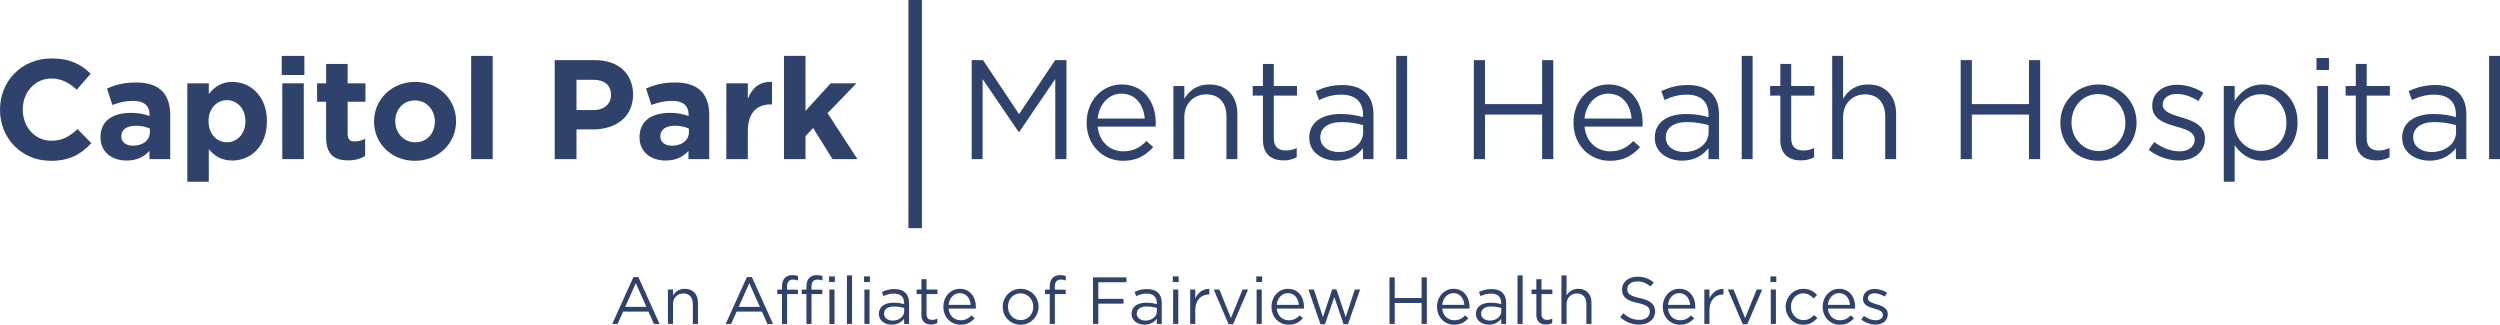 <?xml version="1.0" encoding="iso-8859-1"?>
<!-- Generator: Adobe Illustrator 28.2.0, SVG Export Plug-In . SVG Version: 6.00 Build 0)  -->
<svg version="1.1" id="Layer_1" xmlns="http://www.w3.org/2000/svg" xmlns:xlink="http://www.w3.org/1999/xlink" x="0px" y="0px"
	 viewBox="0 0 461.937 60" style="enable-background:new 0 0 461.937 60;" xml:space="preserve">
<g>
	<path style="fill:#2E426B;" d="M117.043,51.191h0.91l3.918,8.661h-1.045l-1.006-2.274h-4.681
		l-1.02,2.274h-0.994L117.043,51.191z M119.438,56.707l-1.953-4.385l-1.966,4.385
		H119.438z"/>
	<path style="fill:#2E426B;" d="M123.411,53.5h0.947v1.105
		c0.417-0.688,1.08-1.241,2.175-1.241c1.535,0,2.433,1.032,2.433,2.543v3.944
		h-0.947v-3.711c0-1.179-0.639-1.917-1.757-1.917c-1.093,0-1.904,0.799-1.904,1.99
		v3.637h-0.947V53.5z"/>
	<path style="fill:#2E426B;" d="M138.012,51.191h0.91l3.918,8.661h-1.045l-1.006-2.274h-4.681
		l-1.02,2.274h-0.994L138.012,51.191z M140.407,56.707l-1.953-4.385l-1.966,4.385
		H140.407z"/>
	<path style="fill:#2E426B;" d="M144.491,54.336h-0.871v-0.823h0.871v-0.553
		c0-0.726,0.197-1.278,0.553-1.634c0.319-0.319,0.787-0.491,1.363-0.491
		c0.443,0,0.738,0.049,1.045,0.16v0.823c-0.344-0.098-0.602-0.16-0.923-0.16
		c-0.736,0-1.104,0.443-1.104,1.35v0.517h2.014v0.811h-2.002v5.515h-0.947V54.336
		z M149.012,54.336h-0.872v-0.823h0.872v-0.553c0-0.726,0.185-1.278,0.541-1.634
		c0.332-0.319,0.787-0.491,1.363-0.491c0.443,0,0.75,0.049,1.045,0.16v0.823
		c-0.332-0.098-0.59-0.16-0.91-0.16c-0.749,0-1.105,0.443-1.105,1.35v0.517
		h2.002v0.811h-2.002v5.515h-0.935V54.336z M153.189,51.067h1.069v1.045h-1.069
		V51.067z M153.251,53.5h0.947v6.351h-0.947V53.5z"/>
	<rect x="156.488" y="50.884" style="fill:#2E426B;" width="0.947" height="8.968"/>
	<path style="fill:#2E426B;" d="M159.66,51.067h1.081v1.045h-1.081V51.067z M159.721,53.5h0.947
		v6.351h-0.947V53.5z"/>
	<path style="fill:#2E426B;" d="M162.389,58.009v-0.025c0-1.338,1.104-2.052,2.715-2.052
		c0.811,0,1.388,0.111,1.954,0.271v-0.222c0-1.143-0.701-1.732-1.891-1.732
		c-0.75,0-1.34,0.196-1.931,0.467l-0.281-0.773
		c0.7-0.32,1.387-0.529,2.309-0.529c0.897,0,1.585,0.234,2.052,0.7
		c0.429,0.43,0.651,1.045,0.651,1.856v3.881h-0.909V58.893
		c-0.443,0.577-1.181,1.094-2.298,1.094
		C163.58,59.987,162.389,59.311,162.389,58.009 M167.07,57.517v-0.614
		c-0.467-0.136-1.094-0.271-1.868-0.271c-1.191,0-1.853,0.517-1.853,1.316v0.024
		c0,0.799,0.736,1.265,1.596,1.265C166.111,59.237,167.07,58.524,167.07,57.517"/>
	<path style="fill:#2E426B;" d="M170.255,58.169v-3.833h-0.886v-0.835h0.886v-1.917h0.947
		v1.917h2.014v0.835h-2.014v3.711c0,0.774,0.429,1.055,1.068,1.055
		c0.319,0,0.589-0.061,0.922-0.22v0.81c-0.332,0.172-0.689,0.27-1.143,0.27
		C171.028,59.962,170.255,59.458,170.255,58.169"/>
	<path style="fill:#2E426B;" d="M174.311,56.694v-0.024c0-1.83,1.291-3.304,3.048-3.304
		c1.879,0,2.961,1.498,2.961,3.353c0,0.122,0,0.197-0.012,0.307h-5.038
		c0.136,1.375,1.105,2.149,2.236,2.149c0.872,0,1.487-0.356,2.003-0.898
		l0.59,0.529C179.459,59.52,178.685,60,177.481,60
		C175.737,60,174.311,58.66,174.311,56.694 M179.361,56.326
		c-0.098-1.155-0.762-2.163-2.027-2.163c-1.106,0-1.941,0.923-2.064,2.163H179.361
		z"/>
	<path style="fill:#2E426B;" d="M185.276,56.707v-0.024c0-1.794,1.401-3.317,3.317-3.317
		c1.904,0,3.305,1.499,3.305,3.292v0.025c0,1.793-1.414,3.317-3.329,3.317
		C186.664,60,185.276,58.5,185.276,56.707 M190.927,56.707v-0.024
		c0-1.363-1.02-2.482-2.358-2.482c-1.377,0-2.322,1.118-2.322,2.457v0.025
		c0,1.362,1.008,2.469,2.346,2.469C189.968,59.151,190.927,58.045,190.927,56.707"/>
	<path style="fill:#2E426B;" d="M193.966,54.336h-0.871v-0.823h0.871v-0.553
		c0-0.724,0.197-1.277,0.553-1.633c0.318-0.319,0.785-0.492,1.363-0.492
		c0.443,0,0.737,0.049,1.044,0.16v0.823c-0.343-0.098-0.601-0.16-0.922-0.16
		c-0.736,0-1.104,0.443-1.104,1.351v0.516h2.013v0.811h-2.001v5.516h-0.947V54.336
		z"/>
	<polygon style="fill:#2E426B;" points="201.967,51.252 208.146,51.252 208.146,52.149 
		202.938,52.149 202.938,55.22 207.594,55.22 207.594,56.105 202.938,56.105 
		202.938,59.851 201.967,59.851 	"/>
	<path style="fill:#2E426B;" d="M209.085,58.009v-0.025c0-1.338,1.104-2.052,2.715-2.052
		c0.811,0,1.388,0.111,1.954,0.271v-0.222c0-1.143-0.701-1.732-1.891-1.732
		c-0.75,0-1.34,0.196-1.931,0.467l-0.281-0.773
		c0.7-0.32,1.387-0.529,2.309-0.529c0.897,0,1.585,0.234,2.052,0.7
		c0.429,0.43,0.651,1.045,0.651,1.856v3.881h-0.909V58.893
		c-0.443,0.577-1.181,1.094-2.298,1.094
		C210.276,59.987,209.085,59.311,209.085,58.009 M213.765,57.517v-0.614
		c-0.467-0.136-1.094-0.271-1.868-0.271c-1.191,0-1.853,0.517-1.853,1.316v0.024
		c0,0.799,0.736,1.265,1.596,1.265C212.807,59.237,213.765,58.524,213.765,57.517"/>
	<path style="fill:#2E426B;" d="M216.705,51.067h1.081v1.045h-1.081V51.067z M216.767,53.5h0.947
		v6.351h-0.947V53.5z"/>
	<path style="fill:#2E426B;" d="M219.913,53.5h0.947v1.659
		c0.466-1.056,1.386-1.818,2.591-1.769v1.019h-0.074
		c-1.387,0-2.517,0.995-2.517,2.911v2.531h-0.947V53.5z"/>
	<polygon style="fill:#2E426B;" points="224.264,53.5 225.31,53.5 227.447,58.771 
		229.596,53.5 230.615,53.5 227.852,59.901 227.015,59.901 	"/>
	<path style="fill:#2E426B;" d="M232.131,51.067h1.081v1.045h-1.081V51.067z M232.192,53.5h0.947
		v6.351h-0.947V53.5z"/>
	<path style="fill:#2E426B;" d="M234.945,56.694v-0.024c0-1.83,1.29-3.304,3.048-3.304
		c1.877,0,2.96,1.498,2.96,3.353c0,0.122,0,0.197-0.011,0.307h-5.038
		c0.135,1.375,1.105,2.149,2.235,2.149c0.873,0,1.488-0.356,2.004-0.898
		l0.59,0.529C240.094,59.52,239.32,60,238.116,60
		C236.372,60,234.945,58.66,234.945,56.694 M239.995,56.326
		c-0.098-1.155-0.762-2.163-2.027-2.163c-1.106,0-1.942,0.923-2.064,2.163H239.995
		z"/>
	<polygon style="fill:#2E426B;" points="241.768,53.5 242.775,53.5 244.447,58.598 
		246.153,53.476 246.94,53.476 248.659,58.598 250.331,53.5 251.314,53.5 
		249.077,59.901 248.254,59.901 246.547,54.888 244.826,59.901 243.992,59.901 	"/>
	<polygon style="fill:#2E426B;" points="256.738,51.252 257.709,51.252 257.709,55.072 
		262.673,55.072 262.673,51.252 263.642,51.252 263.642,59.851 262.673,59.851 
		262.673,55.982 257.709,55.982 257.709,59.851 256.738,59.851 	"/>
	<path style="fill:#2E426B;" d="M265.527,56.694v-0.024c0-1.83,1.29-3.304,3.048-3.304
		c1.877,0,2.96,1.498,2.96,3.353c0,0.122,0,0.197-0.011,0.307h-5.038
		c0.135,1.375,1.105,2.149,2.235,2.149c0.873,0,1.488-0.356,2.004-0.898
		l0.59,0.529C270.676,59.52,269.902,60,268.698,60
		C266.954,60,265.527,58.66,265.527,56.694 M270.577,56.326
		c-0.098-1.155-0.762-2.163-2.027-2.163c-1.106,0-1.942,0.923-2.064,2.163H270.577
		z"/>
	<path style="fill:#2E426B;" d="M272.719,58.009v-0.025c0-1.338,1.106-2.052,2.715-2.052
		c0.811,0,1.388,0.111,1.954,0.271v-0.222c0-1.143-0.701-1.732-1.891-1.732
		c-0.75,0-1.34,0.196-1.929,0.467l-0.283-0.773
		c0.701-0.32,1.387-0.529,2.309-0.529c0.898,0,1.585,0.234,2.052,0.7
		c0.43,0.43,0.651,1.045,0.651,1.856v3.881h-0.909V58.893
		c-0.443,0.577-1.181,1.094-2.297,1.094
		C273.909,59.987,272.719,59.311,272.719,58.009 M277.399,57.517v-0.614
		c-0.467-0.136-1.094-0.271-1.868-0.271c-1.19,0-1.853,0.517-1.853,1.316v0.024
		c0,0.799,0.736,1.265,1.596,1.265C276.441,59.237,277.399,58.524,277.399,57.517"/>
	<rect x="280.4" y="50.884" style="fill:#2E426B;" width="0.947" height="8.968"/>
	<path style="fill:#2E426B;" d="M283.879,58.169v-3.833h-0.885v-0.835h0.885v-1.917h0.947v1.917
		h2.013v0.835h-2.013v3.711c0,0.774,0.429,1.055,1.068,1.055
		c0.318,0,0.588-0.061,0.922-0.22v0.81c-0.333,0.172-0.689,0.27-1.143,0.27
		C284.652,59.962,283.879,59.458,283.879,58.169"/>
	<path style="fill:#2E426B;" d="M288.512,50.884h0.947v3.722
		c0.417-0.687,1.08-1.24,2.175-1.24c1.535,0,2.433,1.031,2.433,2.543v3.944
		h-0.947v-3.711c0-1.18-0.639-1.917-1.757-1.917c-1.092,0-1.904,0.799-1.904,1.99
		v3.637h-0.947V50.884z"/>
	<path style="fill:#2E426B;" d="M299.367,58.598l0.601-0.713
		c0.897,0.811,1.757,1.217,2.949,1.217c1.154,0,1.917-0.614,1.917-1.462v-0.024
		c0-0.799-0.43-1.254-2.236-1.635c-1.977-0.43-2.887-1.068-2.887-2.48V53.476
		c0-1.352,1.192-2.347,2.825-2.347c1.254,0,2.15,0.356,3.023,1.057l-0.565,0.749
		c-0.798-0.651-1.597-0.934-2.481-0.934c-1.119,0-1.831,0.614-1.831,1.387v0.025
		c0,0.811,0.443,1.266,2.334,1.672c1.917,0.417,2.801,1.117,2.801,2.433v0.024
		c0,1.474-1.229,2.433-2.937,2.433C301.517,59.975,300.398,59.52,299.367,58.598"/>
	<path style="fill:#2E426B;" d="M307.245,56.694v-0.024c0-1.83,1.29-3.304,3.048-3.304
		c1.877,0,2.96,1.498,2.96,3.353c0,0.122,0,0.197-0.011,0.307h-5.038
		c0.135,1.375,1.105,2.149,2.235,2.149c0.873,0,1.488-0.356,2.004-0.898
		l0.59,0.529C312.394,59.52,311.62,60,310.416,60
		C308.672,60,307.245,58.66,307.245,56.694 M312.295,56.326
		c-0.098-1.155-0.762-2.163-2.027-2.163c-1.106,0-1.942,0.923-2.064,2.163H312.295
		z"/>
	<path style="fill:#2E426B;" d="M314.916,53.5h0.947v1.659
		c0.466-1.056,1.386-1.818,2.591-1.769v1.019h-0.074
		c-1.387,0-2.517,0.995-2.517,2.911v2.531h-0.947V53.5z"/>
	<polygon style="fill:#2E426B;" points="319.267,53.5 320.312,53.5 322.449,58.771 
		324.599,53.5 325.618,53.5 322.854,59.901 322.018,59.901 	"/>
	<path style="fill:#2E426B;" d="M327.133,51.067h1.081v1.045h-1.081V51.067z M327.195,53.5h0.947
		v6.351h-0.947V53.5z"/>
	<path style="fill:#2E426B;" d="M329.948,56.707v-0.024c0-1.794,1.402-3.317,3.256-3.317
		c1.204,0,1.954,0.503,2.543,1.129l-0.626,0.665
		c-0.504-0.529-1.068-0.959-1.929-0.959c-1.289,0-2.273,1.093-2.273,2.457v0.025
		c0,1.376,1.007,2.469,2.333,2.469c0.812,0,1.439-0.406,1.943-0.947l0.601,0.566
		c-0.639,0.713-1.401,1.229-2.592,1.229
		C331.349,60,329.948,58.488,329.948,56.707"/>
	<path style="fill:#2E426B;" d="M336.784,56.694v-0.024c0-1.83,1.289-3.304,3.046-3.304
		c1.879,0,2.961,1.498,2.961,3.353c0,0.122,0,0.197-0.012,0.307h-5.038
		c0.136,1.375,1.105,2.149,2.236,2.149c0.872,0,1.487-0.356,2.003-0.898
		l0.59,0.529C341.93,59.52,341.156,60,339.952,60
		C338.208,60,336.784,58.66,336.784,56.694 M341.832,56.326
		c-0.098-1.155-0.761-2.163-2.026-2.163c-1.107,0-1.942,0.923-2.065,2.163H341.832z"
		/>
	<path style="fill:#2E426B;" d="M343.924,59.041l0.479-0.676
		c0.688,0.516,1.45,0.811,2.2,0.811c0.762,0,1.314-0.394,1.314-1.007v-0.025
		c0-0.64-0.749-0.884-1.585-1.118c-0.995-0.282-2.1-0.626-2.1-1.793v-0.024
		c0-1.094,0.909-1.819,2.163-1.819c0.774,0,1.633,0.271,2.285,0.7l-0.43,0.714
		c-0.59-0.382-1.267-0.615-1.88-0.615c-0.75,0-1.229,0.394-1.229,0.923v0.024
		c0,0.602,0.786,0.834,1.633,1.093c0.984,0.294,2.04,0.676,2.04,1.817v0.025
		c0,1.205-0.995,1.906-2.26,1.906C345.644,59.975,344.637,59.619,343.924,59.041"/>
	<path style="fill:#2E426B;" d="M0,20.308V20.256c0-5.199,3.918-9.459,9.536-9.459
		c3.45,0,5.514,1.15,7.212,2.822l-2.561,2.952
		c-1.411-1.28-2.848-2.064-4.676-2.064c-3.083,0-5.304,2.561-5.304,5.696v0.053
		c0,3.134,2.17,5.748,5.304,5.748c2.09,0,3.37-0.836,4.807-2.142l2.56,2.586
		c-1.88,2.012-3.971,3.266-7.498,3.266C3.998,29.714,0,25.558,0,20.308"/>
	<path style="fill:#2E426B;" d="M18.572,25.377v-0.053c0-3.057,2.324-4.468,5.643-4.468
		c1.411,0,2.429,0.236,3.421,0.575v-0.235c0-1.646-1.019-2.56-3.004-2.56
		c-1.516,0-2.586,0.287-3.867,0.757l-0.992-3.03
		c1.54-0.68,3.056-1.123,5.433-1.123c2.17,0,3.737,0.574,4.73,1.567
		c1.045,1.045,1.516,2.586,1.516,4.468v8.125H27.612v-1.515
		c-0.968,1.071-2.3,1.776-4.233,1.776C20.741,29.661,18.572,28.146,18.572,25.377
		 M27.69,24.462v-0.706c-0.68-0.313-1.567-0.522-2.535-0.522
		c-1.699,0-2.743,0.679-2.743,1.934v0.051c0,1.072,0.888,1.699,2.168,1.699
		C26.435,26.918,27.69,25.899,27.69,24.462"/>
	<path style="fill:#2E426B;" d="M34.61,15.395h3.972v2.012
		c0.968-1.306,2.3-2.272,4.363-2.272c3.266,0,6.375,2.56,6.375,7.238v0.051
		c0,4.677-3.057,7.238-6.375,7.238c-2.116,0-3.422-0.966-4.363-2.091v6.01h-3.972
		V15.395z M45.348,22.424v-0.051c0-2.326-1.567-3.867-3.422-3.867
		c-1.854,0-3.395,1.541-3.395,3.867v0.051c0,2.325,1.541,3.867,3.395,3.867
		C43.781,26.291,45.348,24.775,45.348,22.424"/>
	<path style="fill:#2E426B;" d="M52.058,10.328h4.18v3.528h-4.18V10.328z M52.162,15.396
		h3.972v14.004h-3.972V15.396z"/>
	<path style="fill:#2E426B;" d="M60.26,25.428v-6.636h-1.672v-3.396h1.672v-3.579h3.972v3.579
		h3.292v3.396h-3.292v5.984c0,0.915,0.392,1.358,1.279,1.358
		c0.733,0,1.385-0.184,1.961-0.497v3.188c-0.835,0.496-1.803,0.81-3.135,0.81
		C61.906,29.635,60.26,28.668,60.26,25.428"/>
	<path style="fill:#2E426B;" d="M69.115,22.476v-0.051c0-4.025,3.24-7.291,7.602-7.291
		c4.338,0,7.551,3.215,7.551,7.238v0.053c0,4.023-3.239,7.289-7.602,7.289
		C72.329,29.714,69.115,26.499,69.115,22.476 M80.35,22.476v-0.051
		c0-2.065-1.49-3.867-3.684-3.867c-2.273,0-3.632,1.75-3.632,3.814v0.053
		c0,2.063,1.49,3.866,3.684,3.866C78.991,26.291,80.35,24.54,80.35,22.476"/>
	<rect x="87.061" y="10.328" style="fill:#2E426B;" width="3.972" height="19.073"/>
	<path style="fill:#2E426B;" d="M102.497,11.112h7.472c4.362,0,7.002,2.586,7.002,6.323v0.051
		c0,4.233-3.292,6.427-7.394,6.427h-3.057v5.486h-4.023V11.112z M109.708,20.334
		c2.012,0,3.188-1.202,3.188-2.769v-0.053c0-1.802-1.254-2.77-3.265-2.77h-3.11
		v5.592H109.708z"/>
	<path style="fill:#2E426B;" d="M118.17,25.377v-0.053c0-3.057,2.324-4.468,5.643-4.468
		c1.411,0,2.429,0.236,3.422,0.575v-0.235c0-1.646-1.019-2.56-3.004-2.56
		c-1.516,0-2.586,0.287-3.867,0.757l-0.992-3.03
		c1.54-0.68,3.056-1.123,5.433-1.123c2.17,0,3.737,0.574,4.73,1.567
		c1.045,1.045,1.516,2.586,1.516,4.468v8.125h-3.841v-1.515
		c-0.968,1.071-2.3,1.776-4.233,1.776
		C120.338,29.661,118.17,28.146,118.17,25.377 M127.288,24.462v-0.706
		c-0.68-0.313-1.567-0.522-2.535-0.522c-1.699,0-2.743,0.679-2.743,1.934v0.051
		c0,1.072,0.889,1.699,2.168,1.699C126.033,26.918,127.288,25.899,127.288,24.462"/>
	<path style="fill:#2E426B;" d="M134.207,15.396h3.972v2.822
		c0.81-1.934,2.116-3.188,4.468-3.083v4.154h-0.21
		c-2.638,0-4.258,1.593-4.258,4.938v5.172h-3.972V15.396z"/>
	<polygon style="fill:#2E426B;" points="144.865,10.327 148.837,10.327 148.837,20.491 
		153.487,15.396 158.242,15.396 152.913,20.908 158.425,29.4 153.827,29.4 
		150.247,23.652 148.837,25.142 148.837,29.4 144.865,29.4 	"/>
	<polygon style="fill:#2E426B;" points="179.547,11.111 181.636,11.111 188.3,21.092 
		194.962,11.111 197.052,11.111 197.052,29.4 194.988,29.4 194.988,14.586 
		188.326,24.383 188.221,24.383 181.559,14.612 181.559,29.4 179.547,29.4 	"/>
	<path style="fill:#2E426B;" d="M200.782,22.685v-0.052c0-3.892,2.744-7.028,6.48-7.028
		c3.998,0,6.297,3.187,6.297,7.133c0,0.261,0,0.418-0.026,0.653h-10.712
		c0.288,2.927,2.351,4.572,4.756,4.572c1.855,0,3.16-0.758,4.258-1.907
		l1.254,1.123c-1.358,1.516-3.004,2.535-5.565,2.535
		C203.812,29.714,200.782,26.865,200.782,22.685 M211.521,21.902
		c-0.209-2.456-1.62-4.598-4.311-4.598c-2.351,0-4.128,1.959-4.389,4.598H211.521
		z"/>
	<path style="fill:#2E426B;" d="M216.821,15.892h2.012v2.351
		c0.887-1.463,2.299-2.638,4.624-2.638c3.266,0,5.172,2.195,5.172,5.408v8.386
		h-2.011v-7.89c0-2.507-1.359-4.076-3.737-4.076c-2.324,0-4.049,1.699-4.049,4.234
		v7.732h-2.012V15.892z"/>
	<path style="fill:#2E426B;" d="M233.355,25.82v-8.152h-1.88v-1.776h1.88v-4.076h2.012
		v4.076h4.285v1.776h-4.285v7.891c0,1.646,0.915,2.248,2.273,2.248
		c0.68,0,1.255-0.132,1.96-0.471v1.724c-0.705,0.366-1.463,0.575-2.43,0.575
		C235.003,29.635,233.355,28.564,233.355,25.82"/>
	<path style="fill:#2E426B;" d="M241.921,25.481v-0.052c0-2.848,2.351-4.363,5.775-4.363
		c1.725,0,2.953,0.235,4.154,0.575v-0.471c0-2.431-1.488-3.684-4.024-3.684
		c-1.593,0-2.847,0.418-4.102,0.993l-0.601-1.647
		c1.49-0.679,2.953-1.122,4.912-1.122c1.907,0,3.37,0.497,4.363,1.489
		c0.915,0.915,1.385,2.221,1.385,3.946v8.257h-1.934v-2.038
		c-0.94,1.228-2.509,2.324-4.885,2.324C244.457,29.686,241.921,28.251,241.921,25.481
		 M251.877,24.436v-1.305c-0.993-0.288-2.325-0.575-3.971-0.575
		c-2.535,0-3.946,1.096-3.946,2.795v0.053c0,1.697,1.567,2.691,3.395,2.691
		C249.839,28.094,251.877,26.578,251.877,24.436"/>
	<rect x="257.987" y="10.328" style="fill:#2E426B;" width="2.012" height="19.073"/>
	<polygon style="fill:#2E426B;" points="272.326,11.111 274.391,11.111 274.391,19.236 284.946,19.236 
		284.946,11.111 287.009,11.111 287.009,29.4 284.946,29.4 284.946,21.171 
		274.391,21.171 274.391,29.4 272.326,29.4 	"/>
	<path style="fill:#2E426B;" d="M290.742,22.685v-0.052c0-3.892,2.743-7.028,6.48-7.028
		c3.997,0,6.296,3.187,6.296,7.133c0,0.261,0,0.418-0.025,0.653h-10.712
		c0.286,2.927,2.351,4.572,4.755,4.572c1.856,0,3.161-0.758,4.259-1.907
		l1.254,1.123c-1.358,1.516-3.004,2.535-5.565,2.535
		C293.772,29.714,290.742,26.865,290.742,22.685 M301.48,21.902
		c-0.209-2.456-1.62-4.598-4.312-4.598c-2.35,0-4.127,1.959-4.388,4.598H301.48
		z"/>
	<path style="fill:#2E426B;" d="M305.76,25.481v-0.052c0-2.848,2.351-4.363,5.775-4.363
		c1.725,0,2.953,0.235,4.154,0.575v-0.471c0-2.431-1.488-3.684-4.024-3.684
		c-1.593,0-2.847,0.418-4.102,0.993l-0.601-1.647
		c1.49-0.679,2.953-1.122,4.912-1.122c1.908,0,3.37,0.497,4.363,1.489
		c0.915,0.915,1.385,2.221,1.385,3.946v8.257h-1.934v-2.038
		c-0.94,1.228-2.509,2.324-4.885,2.324
		C308.296,29.686,305.76,28.251,305.76,25.481 M315.715,24.436v-1.305
		c-0.993-0.288-2.325-0.575-3.971-0.575c-2.535,0-3.946,1.096-3.946,2.795v0.053
		c0,1.697,1.567,2.691,3.395,2.691C313.677,28.094,315.715,26.578,315.715,24.436"/>
	<rect x="321.825" y="10.328" style="fill:#2E426B;" width="2.012" height="19.073"/>
	<path style="fill:#2E426B;" d="M328.956,25.82v-8.152h-1.88v-1.776h1.88v-4.076h2.012
		v4.076h4.284v1.776h-4.284v7.891c0,1.646,0.915,2.248,2.272,2.248
		c0.68,0,1.255-0.132,1.961-0.471v1.724c-0.706,0.366-1.463,0.575-2.43,0.575
		C330.602,29.635,328.956,28.564,328.956,25.82"/>
	<path style="fill:#2E426B;" d="M338.543,10.327h2.012v7.916
		c0.887-1.463,2.299-2.639,4.623-2.639c3.267,0,5.173,2.196,5.173,5.408v8.388
		H348.34v-7.89c0-2.509-1.359-4.076-3.737-4.076c-2.325,0-4.049,1.698-4.049,4.232
		v7.734h-2.012V10.327z"/>
	<polygon style="fill:#2E426B;" points="362.286,11.111 364.35,11.111 364.35,19.236 374.905,19.236 
		374.905,11.111 376.969,11.111 376.969,29.4 374.905,29.4 374.905,21.171 
		364.35,21.171 364.35,29.4 362.286,29.4 	"/>
	<path style="fill:#2E426B;" d="M380.702,22.711v-0.051c0-3.816,2.978-7.056,7.053-7.056
		c4.05,0,7.029,3.189,7.029,7.003v0.053c0,3.814-3.006,7.053-7.081,7.053
		C383.652,29.713,380.702,26.526,380.702,22.711 M392.719,22.711v-0.051
		c0-2.901-2.17-5.279-5.017-5.279c-2.927,0-4.939,2.377-4.939,5.226v0.053
		c0,2.899,2.143,5.251,4.991,5.251C390.681,27.911,392.719,25.56,392.719,22.711"/>
	<path style="fill:#2E426B;" d="M397.026,27.676l1.019-1.437
		c1.463,1.097,3.083,1.724,4.677,1.724c1.618,0,2.795-0.835,2.795-2.142v-0.052
		c0-1.358-1.594-1.88-3.37-2.377c-2.117-0.601-4.469-1.332-4.469-3.814v-0.053
		c0-2.324,1.934-3.865,4.598-3.865c1.647,0,3.476,0.573,4.86,1.488l-0.916,1.516
		c-1.254-0.81-2.691-1.307-3.997-1.307c-1.593,0-2.612,0.836-2.612,1.96v0.053
		c0,1.279,1.672,1.776,3.475,2.324c2.091,0.629,4.337,1.438,4.337,3.867v0.052
		c0,2.561-2.117,4.049-4.806,4.049C400.685,29.66,398.54,28.903,397.026,27.676"/>
	<path style="fill:#2E426B;" d="M410.897,15.892h2.012v2.718
		c1.096-1.619,2.691-3.005,5.172-3.005c3.239,0,6.453,2.56,6.453,7.003v0.051
		c0,4.415-3.188,7.029-6.453,7.029c-2.508,0-4.129-1.359-5.172-2.875v6.769h-2.012
		V15.892z M422.47,22.685v-0.051c0-3.188-2.194-5.226-4.755-5.226
		c-2.509,0-4.885,2.115-4.885,5.199v0.051c0,3.136,2.376,5.226,4.885,5.226
		C420.328,27.885,422.47,25.951,422.47,22.685"/>
	<path style="fill:#2E426B;" d="M428.031,10.718h2.3v2.221h-2.3V10.718z M428.162,15.892
		h2.012v13.507h-2.012V15.892z"/>
	<path style="fill:#2E426B;" d="M435.293,25.82v-8.152h-1.881v-1.776h1.881v-4.076h2.011
		v4.076h4.285v1.776h-4.285v7.891c0,1.646,0.915,2.248,2.273,2.248
		c0.68,0,1.255-0.132,1.959-0.471v1.724c-0.704,0.366-1.461,0.575-2.429,0.575
		C436.938,29.635,435.293,28.564,435.293,25.82"/>
	<path style="fill:#2E426B;" d="M443.859,25.481v-0.052c0-2.848,2.351-4.363,5.775-4.363
		c1.725,0,2.953,0.235,4.154,0.575v-0.471c0-2.431-1.49-3.684-4.024-3.684
		c-1.594,0-2.847,0.418-4.102,0.993l-0.601-1.647
		c1.49-0.679,2.953-1.122,4.912-1.122c1.908,0,3.37,0.497,4.363,1.489
		c0.915,0.915,1.385,2.221,1.385,3.946v8.257h-1.934v-2.038
		c-0.942,1.228-2.51,2.324-4.885,2.324C446.394,29.686,443.859,28.251,443.859,25.481
		 M453.815,24.436v-1.305c-0.993-0.288-2.326-0.575-3.972-0.575
		c-2.534,0-3.945,1.096-3.945,2.795v0.053c0,1.697,1.567,2.691,3.395,2.691
		C451.777,28.094,453.815,26.578,453.815,24.436"/>
	<rect x="459.925" y="10.328" style="fill:#2E426B;" width="2.012" height="19.073"/>
	<rect x="167.854" style="fill:#2E426B;" width="2.492" height="42.157"/>
</g>
</svg>
